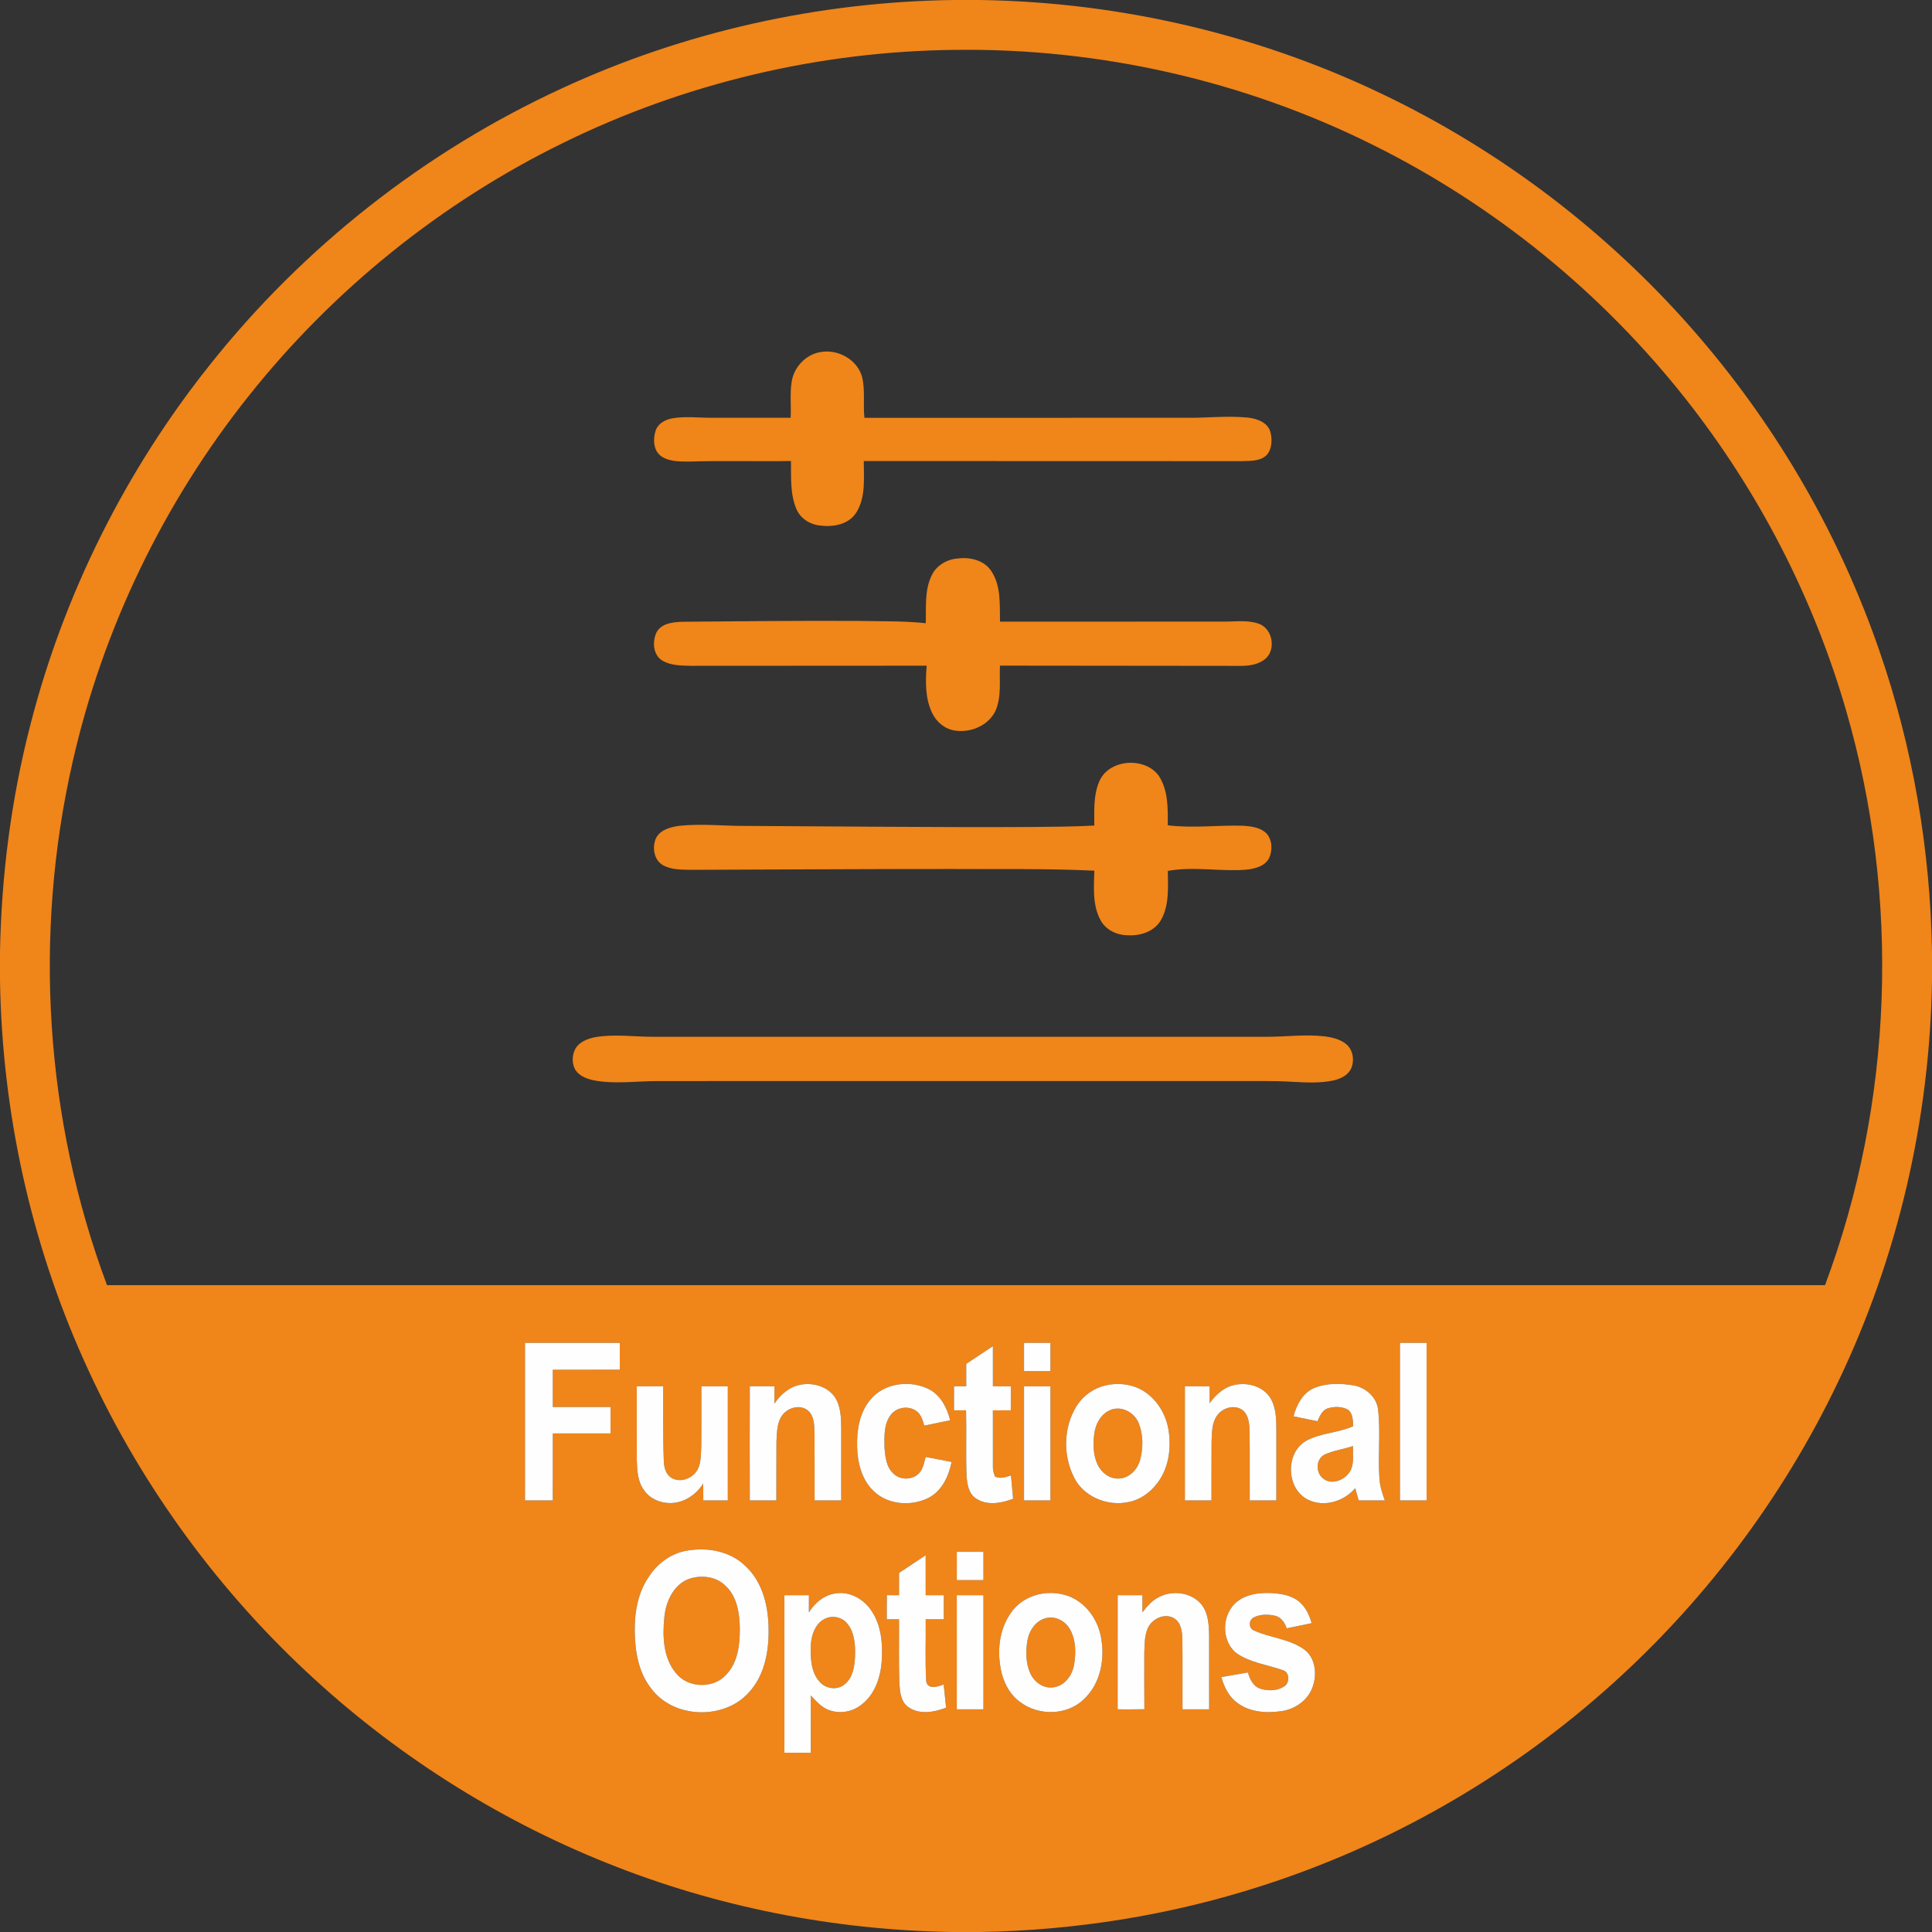 <?xml version="1.0" encoding="UTF-8"?>
<svg xmlns="http://www.w3.org/2000/svg" width="1024pt" height="1024pt" viewBox="0 0 1024 1024">
  <rect x="0" y="0" width="1024" height="1024" fill="#333333" stroke="none"/>
  <g id="#f08519ff">
    <path fill="#f08519" opacity="1.00" d=" M 505.40 0.00 L 519.42 0.00 C 594.84 1.11 670.01 18.89 737.68 52.30 C 800.16 83.00 856.22 126.64 901.41 179.58 C 942.79 227.96 975.07 284.11 995.89 344.28 C 1013.78 395.72 1023.10 450.04 1024.00 504.48 L 1024.00 519.54 C 1022.88 592.92 1006.04 666.05 974.32 732.25 C 944.52 794.78 901.82 851.10 849.76 896.78 C 797.22 942.99 735.13 978.31 668.48 999.63 C 620.40 1015.12 570.00 1023.14 519.52 1024.00 L 504.60 1024.00 C 442.01 1023.01 379.56 1010.75 321.46 987.36 C 262.68 963.80 208.38 929.13 162.18 885.83 C 112.67 839.54 72.44 783.35 44.70 721.51 C 16.16 658.18 1.08 588.95 0.00 519.52 L 0.00 504.56 C 0.72 463.95 5.96 423.40 16.13 384.06 C 33.91 314.72 66.63 249.28 111.27 193.32 C 160.92 130.86 225.32 80.19 297.82 46.83 C 362.68 16.79 433.95 0.95 505.40 0.00 M 298.50 75.73 C 233.90 107.35 176.54 153.58 131.80 209.89 C 86.70 266.47 54.47 333.27 38.49 403.85 C 17.64 495.45 23.78 593.15 56.73 681.17 C 360.25 681.14 663.78 681.16 967.30 681.16 C 1003.48 584.40 1007.31 476.00 978.54 376.82 C 961.24 316.88 932.11 260.41 893.45 211.45 C 849.09 155.17 792.18 108.83 727.99 76.96 C 659.41 42.72 582.57 25.37 505.95 26.44 C 434.28 27.21 362.83 44.10 298.50 75.73 M 278.25 711.76 C 278.24 739.58 278.25 767.41 278.25 795.24 C 283.16 795.25 288.08 795.25 292.99 795.25 C 293.01 783.42 292.99 771.58 293.01 759.75 C 303.21 759.74 313.42 759.76 323.62 759.75 C 323.62 755.08 323.63 750.41 323.62 745.75 C 313.41 745.75 303.21 745.75 293.01 745.75 C 292.99 739.17 293.00 732.58 293.00 726.00 C 304.84 725.98 316.67 726.02 328.51 725.98 C 328.49 721.24 328.52 716.49 328.49 711.75 C 311.74 711.75 295.00 711.74 278.25 711.76 M 542.76 711.76 C 542.74 716.75 542.74 721.75 542.76 726.75 C 547.42 726.75 552.08 726.75 556.75 726.75 C 556.75 721.75 556.75 716.75 556.75 711.76 C 552.08 711.74 547.42 711.74 542.76 711.76 M 742.01 711.75 C 741.99 739.58 742.00 767.41 742.01 795.25 C 746.71 795.25 751.41 795.25 756.12 795.24 C 756.13 767.41 756.13 739.58 756.12 711.76 C 751.41 711.74 746.71 711.74 742.01 711.75 M 512.12 722.88 C 512.12 726.83 512.12 730.78 512.12 734.74 C 509.95 734.74 507.79 734.75 505.63 734.76 C 505.62 739.01 505.62 743.25 505.63 747.50 C 507.76 747.49 509.90 747.49 512.04 747.48 C 512.32 759.01 511.87 770.55 512.29 782.08 C 512.58 786.53 513.37 791.87 517.55 794.39 C 523.41 798.12 530.86 796.72 536.97 794.37 C 536.64 790.23 536.19 786.11 535.84 781.99 C 533.12 782.90 530.22 783.92 527.43 782.66 C 526.61 780.90 526.16 779.01 526.26 777.07 C 526.23 767.22 526.26 757.36 526.25 747.51 C 529.41 747.50 532.58 747.49 535.74 747.50 C 535.76 743.25 535.75 739.00 535.75 734.76 C 532.58 734.75 529.42 734.74 526.26 734.75 C 526.24 727.66 526.26 720.57 526.25 713.48 C 521.52 716.58 516.82 719.74 512.12 722.88 M 410.48 743.96 C 410.51 740.89 410.50 737.82 410.49 734.76 C 406.13 734.74 401.78 734.76 397.42 734.73 C 397.33 754.91 397.36 775.08 397.41 795.26 C 402.10 795.24 406.80 795.25 411.49 795.25 C 411.55 784.82 411.44 774.39 411.54 763.97 C 411.81 759.19 411.71 753.91 414.76 749.92 C 417.79 745.94 424.25 744.24 428.29 747.66 C 431.44 750.47 431.58 754.97 431.71 758.89 C 431.81 771.01 431.71 783.12 431.76 795.24 C 436.46 795.25 441.17 795.25 445.87 795.25 C 445.88 782.51 445.88 769.77 445.88 757.03 C 445.81 751.37 445.66 745.29 442.42 740.40 C 438.39 734.71 430.63 732.60 424.00 733.99 C 418.29 735.15 413.58 739.16 410.48 743.96 M 461.14 742.08 C 455.42 749.00 454.04 758.38 454.30 767.09 C 454.54 775.37 456.74 784.21 462.88 790.14 C 470.38 797.59 482.75 798.52 492.01 793.98 C 499.19 790.31 502.87 782.46 504.36 774.87 C 499.78 773.98 495.20 773.08 490.62 772.21 C 489.91 774.83 489.43 777.62 487.88 779.93 C 484.79 784.38 477.65 784.88 473.75 781.23 C 469.69 777.74 469.14 771.95 468.79 766.96 C 468.70 761.23 468.45 754.81 472.07 749.99 C 475.05 745.94 481.18 744.89 485.37 747.64 C 488.13 749.37 489.06 752.66 489.87 755.61 C 494.45 754.66 499.02 753.71 503.60 752.77 C 502.03 746.51 498.93 740.17 493.21 736.76 C 483.07 731.13 468.57 732.70 461.14 742.08 M 586.14 734.26 C 579.92 735.63 574.30 739.53 570.84 744.87 C 563.15 756.82 563.21 773.40 570.62 785.46 C 576.44 794.17 587.90 798.29 598.04 796.13 C 604.18 794.99 609.57 791.18 613.27 786.23 C 619.23 778.64 620.77 768.42 619.51 759.06 C 618.49 750.93 614.25 743.16 607.61 738.28 C 601.53 733.79 593.41 732.62 586.14 734.26 M 641.12 743.71 C 641.12 740.72 641.12 737.74 641.12 734.76 C 636.74 734.74 632.37 734.74 628.01 734.75 C 628.00 754.92 627.99 775.08 628.01 795.25 C 632.71 795.25 637.41 795.25 642.12 795.24 C 642.16 784.81 642.06 774.39 642.16 763.96 C 642.38 759.28 642.23 754.14 645.15 750.18 C 648.04 746.08 654.38 744.27 658.60 747.41 C 662.02 750.20 662.20 754.97 662.33 759.03 C 662.45 771.10 662.33 783.17 662.38 795.25 C 667.08 795.25 671.78 795.25 676.48 795.25 C 676.53 782.85 676.49 770.45 676.50 758.05 C 676.47 752.18 676.42 745.90 673.19 740.78 C 669.41 734.89 661.59 732.67 654.96 733.92 C 649.10 734.87 644.50 739.08 641.12 743.71 M 696.44 735.73 C 690.38 738.33 687.21 744.63 685.58 750.68 C 689.81 751.55 694.04 752.42 698.27 753.29 C 699.49 750.73 700.62 747.59 703.53 746.53 C 707.09 745.36 711.31 745.36 714.62 747.26 C 717.13 749.40 717.04 752.91 717.22 755.92 C 709.29 759.48 700.20 759.44 692.49 763.54 C 681.11 769.85 681.61 789.05 693.23 794.85 C 701.76 799.06 712.32 795.81 718.29 788.76 C 718.87 790.91 719.48 793.08 720.12 795.24 C 724.74 795.25 729.36 795.26 733.98 795.24 C 732.52 791.29 731.23 787.22 731.09 782.99 C 730.31 771.04 731.78 759.01 730.41 747.10 C 729.71 740.62 724.06 735.60 717.87 734.36 C 710.80 733.13 703.17 732.91 696.44 735.73 M 337.50 734.76 C 337.50 747.83 337.47 760.91 337.52 773.98 C 337.72 779.37 337.94 785.23 341.29 789.74 C 345.09 795.40 352.61 797.67 359.10 796.23 C 364.80 795.01 369.65 791.17 372.73 786.30 C 372.74 789.28 372.75 792.26 372.76 795.24 C 377.09 795.25 381.42 795.25 385.75 795.24 C 385.75 775.08 385.75 754.92 385.75 734.76 C 381.08 734.74 376.42 734.74 371.76 734.76 C 371.70 745.31 371.83 755.86 371.69 766.41 C 371.44 770.57 371.73 775.00 369.78 778.83 C 367.25 783.58 360.59 786.21 355.80 783.23 C 352.70 781.26 351.87 777.38 351.82 773.96 C 351.32 760.90 351.57 747.82 351.49 734.75 C 346.83 734.74 342.17 734.74 337.50 734.76 M 542.76 734.76 C 542.74 754.92 542.74 775.08 542.76 795.24 C 547.42 795.25 552.08 795.25 556.75 795.24 C 556.75 775.08 556.76 754.92 556.75 734.76 C 552.08 734.74 547.42 734.74 542.76 734.76 M 364.52 821.81 C 356.19 823.08 348.83 828.25 344.23 835.23 C 338.08 843.81 336.25 854.64 336.43 865.00 C 336.63 875.46 338.45 886.54 345.15 894.95 C 357.04 910.98 383.85 911.79 397.00 896.94 C 405.80 887.35 407.83 873.63 407.31 861.09 C 406.87 849.79 403.61 837.77 394.98 829.93 C 387.06 822.21 375.15 820.02 364.52 821.81 M 507.12 822.50 C 507.12 827.50 507.11 832.50 507.13 837.50 C 511.84 837.50 516.54 837.51 521.25 837.49 C 521.25 832.49 521.25 827.50 521.24 822.50 C 516.53 822.49 511.83 822.49 507.12 822.50 M 476.51 833.68 C 476.49 837.61 476.50 841.55 476.49 845.50 C 474.34 845.48 472.20 845.48 470.06 845.47 C 469.96 849.72 470.00 853.98 470.01 858.25 C 472.16 858.24 474.32 858.24 476.49 858.25 C 476.61 869.50 476.28 880.75 476.68 891.99 C 476.96 896.47 477.33 901.88 481.36 904.73 C 487.22 908.97 495.12 907.56 501.43 905.11 C 501.01 900.98 500.61 896.87 500.18 892.76 C 497.23 894.01 491.66 895.73 490.91 891.10 C 490.27 880.18 490.79 869.20 490.63 858.25 C 493.83 858.25 497.04 858.24 500.24 858.24 C 500.25 853.99 500.26 849.74 500.24 845.50 C 497.03 845.49 493.83 845.49 490.63 845.49 C 490.61 838.42 490.64 831.36 490.62 824.30 C 485.91 827.42 481.23 830.58 476.51 833.68 M 552.53 844.62 C 545.93 845.68 539.61 849.23 535.83 854.82 C 530.30 862.64 528.65 872.66 530.02 882.03 C 530.97 889.75 534.31 897.64 540.85 902.23 C 550.64 909.56 565.71 909.25 574.56 900.54 C 583.30 892.36 585.72 879.35 583.58 867.94 C 582.21 860.26 577.91 853.02 571.42 848.61 C 565.97 844.85 559.01 843.65 552.53 844.62 M 655.82 848.80 C 647.41 855.32 646.98 869.90 655.64 876.41 C 662.82 881.28 671.67 882.33 679.70 885.16 C 683.58 886.04 683.77 891.81 680.72 893.78 C 677.05 896.26 672.12 896.34 668.01 895.04 C 664.22 893.83 662.42 889.97 661.42 886.44 C 656.72 887.26 652.02 888.07 647.32 888.88 C 648.74 893.78 650.97 898.71 655.07 901.97 C 661.65 907.45 670.90 908.16 679.07 906.96 C 686.16 905.99 692.89 901.46 695.52 894.66 C 698.14 888.02 697.48 879.18 691.57 874.49 C 683.72 868.60 673.46 868.23 664.76 864.24 C 661.74 863.20 661.70 858.81 664.37 857.35 C 667.80 855.52 671.99 855.55 675.72 856.36 C 679.02 857.06 680.96 860.06 682.00 863.05 C 686.39 862.13 690.79 861.23 695.19 860.31 C 694.02 856.18 692.19 852.06 688.88 849.20 C 684.60 845.37 678.60 844.59 673.10 844.32 C 667.11 844.16 660.66 844.98 655.82 848.80 M 415.75 845.51 C 415.74 873.33 415.75 901.16 415.75 928.99 C 420.42 929.00 425.09 929.00 429.75 928.99 C 429.75 918.87 429.74 908.75 429.76 898.63 C 432.25 901.36 434.80 904.23 438.19 905.87 C 444.10 908.66 451.50 907.63 456.55 903.53 C 463.55 898.27 466.58 889.41 467.29 880.98 C 467.97 871.80 467.26 861.91 462.08 854.01 C 458.07 847.79 450.65 843.34 443.10 844.52 C 436.96 845.23 431.91 849.51 428.73 854.60 C 428.76 851.56 428.75 848.53 428.74 845.50 C 424.41 845.49 420.08 845.49 415.75 845.51 M 613.71 846.79 C 610.33 848.59 607.80 851.55 605.51 854.55 C 605.50 851.53 605.50 848.51 605.50 845.50 C 601.12 845.49 596.75 845.49 592.39 845.50 C 592.36 865.66 592.39 885.82 592.37 905.99 C 597.09 905.99 601.82 906.05 606.55 905.93 C 606.45 895.96 606.51 885.99 606.51 876.02 C 606.70 871.75 606.55 867.28 608.22 863.28 C 610.32 858.07 617.23 854.67 622.32 857.75 C 625.97 859.97 626.54 864.59 626.68 868.48 C 626.85 880.98 626.69 893.49 626.75 905.99 C 631.46 906.00 636.17 906.00 640.88 905.99 C 640.86 892.98 640.90 879.97 640.86 866.96 C 640.75 861.24 640.48 854.96 636.72 850.32 C 631.24 843.77 620.96 842.62 613.71 846.79 M 507.12 845.50 C 507.12 865.67 507.12 885.83 507.12 905.99 C 511.83 906.00 516.54 906.00 521.25 905.99 C 521.25 885.83 521.26 865.67 521.24 845.51 C 516.54 845.49 511.83 845.49 507.12 845.50 Z"></path>
    <path fill="#f08519" opacity="1.00" d=" M 419.62 202.16 C 420.89 194.43 427.29 187.69 435.13 186.57 C 444.31 184.97 454.57 190.73 456.96 199.95 C 458.64 206.99 457.40 214.30 458.16 221.45 C 514.76 221.48 571.36 221.42 627.96 221.44 C 639.03 221.62 650.13 220.25 661.18 221.31 C 665.97 221.82 671.69 223.65 673.29 228.76 C 674.40 232.89 674.28 238.01 671.23 241.32 C 667.70 244.60 662.48 244.25 658.01 244.42 C 591.28 244.43 524.55 244.38 457.82 244.36 C 457.81 253.55 458.96 263.69 453.76 271.81 C 449.77 277.95 441.72 279.46 434.93 278.57 C 429.54 278.13 424.33 274.97 422.17 269.91 C 418.68 261.88 419.38 252.89 419.22 244.35 C 401.14 244.62 383.05 244.07 364.97 244.66 C 360.03 244.60 354.57 244.70 350.35 241.73 C 346.26 238.70 346.04 232.76 347.48 228.30 C 348.74 224.44 352.67 222.34 356.45 221.71 C 363.24 220.55 370.14 221.45 376.98 221.42 C 391.00 221.47 405.03 221.38 419.06 221.44 C 419.40 215.02 418.57 208.54 419.62 202.16 Z"></path>
    <path fill="#f08519" opacity="1.00" d=" M 493.84 304.93 C 496.38 299.55 502.12 296.33 507.93 295.98 C 514.31 295.21 521.61 296.98 525.36 302.60 C 530.67 310.47 529.82 320.43 530.03 329.47 C 569.70 329.46 609.36 329.50 649.02 329.45 C 655.04 329.50 661.31 328.52 667.12 330.58 C 674.83 333.14 676.68 345.30 669.82 349.83 C 665.84 352.69 660.72 353.03 655.98 352.93 C 613.99 352.86 571.99 352.84 529.99 352.80 C 529.65 360.69 530.88 369.03 527.74 376.52 C 524.09 384.53 514.42 388.57 505.99 387.20 C 500.76 386.39 496.32 382.66 494.08 377.94 C 490.31 370.17 490.48 361.23 491.16 352.83 C 449.44 352.84 407.71 352.89 365.98 352.90 C 360.93 352.77 355.51 352.79 351.03 350.11 C 346.03 347.04 345.67 339.89 348.03 335.05 C 350.76 330.17 357.03 329.72 362.01 329.54 C 393.35 329.26 424.68 328.94 456.02 329.11 C 467.57 329.36 479.17 329.06 490.67 330.32 C 490.92 321.83 489.95 312.79 493.84 304.93 Z"></path>
    <path fill="#f08519" opacity="1.00" d=" M 582.46 414.62 C 587.19 402.36 606.46 400.86 614.05 410.99 C 619.24 418.70 619.00 428.49 618.95 437.41 C 632.25 439.11 645.63 437.23 658.97 437.66 C 663.26 437.97 668.06 438.53 671.26 441.73 C 674.36 445.15 674.50 450.54 672.74 454.63 C 670.46 459.30 664.80 460.56 660.08 460.99 C 646.39 461.98 632.58 459.12 618.97 461.60 C 619.04 470.24 619.80 479.55 615.48 487.39 C 612.12 493.59 604.66 496.10 597.96 495.71 C 592.14 495.74 586.12 492.97 583.30 487.69 C 578.94 479.69 579.80 470.25 580.01 461.48 C 554.69 460.28 529.33 460.75 504.00 460.59 C 458.00 460.57 412.00 460.89 366.00 461.03 C 361.11 460.90 355.88 461.05 351.47 458.62 C 346.47 455.85 345.49 448.82 347.81 444.00 C 350.23 439.59 355.62 438.32 360.22 437.68 C 371.79 436.47 383.42 437.80 395.01 437.75 C 445.33 437.98 495.66 438.57 545.98 438.33 C 557.32 438.21 568.67 438.18 580.00 437.57 C 580.02 429.89 579.46 421.87 582.46 414.62 Z"></path>
    <path fill="#f08519" opacity="1.00" d=" M 315.46 549.73 C 325.55 547.96 335.81 549.52 345.97 549.51 C 454.31 549.52 562.65 549.51 670.99 549.52 C 681.39 549.57 691.81 548.08 702.20 549.30 C 706.21 549.83 710.40 550.82 713.59 553.48 C 717.20 556.52 717.95 562.04 716.17 566.26 C 714.53 569.92 710.60 571.75 706.91 572.63 C 699.70 574.22 692.27 573.74 684.97 573.38 C 674.68 572.72 664.37 573.07 654.07 572.98 C 552.36 572.98 450.65 572.98 348.94 572.99 C 337.58 572.96 326.11 574.74 314.84 572.62 C 310.92 571.80 306.62 570.21 304.63 566.47 C 303.08 563.20 303.24 559.15 304.91 555.96 C 307.03 552.17 311.41 550.52 315.46 549.73 Z"></path>
    <path fill="#f08519" opacity="1.00" d=" M 588.28 747.45 C 594.20 744.75 601.23 748.55 603.55 754.31 C 605.98 760.39 605.96 767.30 604.35 773.59 C 602.99 778.76 598.58 783.53 592.98 783.65 C 588.11 783.95 583.76 780.53 581.76 776.29 C 579.37 771.24 579.29 765.43 579.97 759.98 C 580.61 754.85 583.36 749.59 588.28 747.45 Z"></path>
    <path fill="#f08519" opacity="1.00" d=" M 702.02 770.97 C 706.82 768.77 712.14 768.12 717.13 766.43 C 716.90 771.23 718.07 776.73 714.88 780.83 C 711.91 784.78 705.57 787.07 701.37 783.71 C 697.25 780.65 697.32 773.44 702.02 770.97 Z"></path>
    <path fill="#f08519" opacity="1.00" d=" M 366.37 836.47 C 372.33 834.85 379.33 835.69 384.00 840.02 C 390.57 845.62 392.02 854.85 392.12 863.03 C 392.18 871.68 391.10 881.34 384.72 887.81 C 377.86 895.21 364.52 894.73 358.26 886.79 C 351.38 878.59 351.11 867.03 352.15 856.89 C 353.00 848.34 357.48 838.95 366.37 836.47 Z"></path>
    <path fill="#f08519" opacity="1.00" d=" M 438.37 857.51 C 442.21 856.16 446.81 857.46 449.25 860.75 C 453.07 865.57 453.35 872.09 453.19 877.98 C 452.94 883.22 452.07 889.23 447.69 892.72 C 443.88 895.96 437.68 895.22 434.50 891.45 C 429.71 886.28 429.54 878.70 429.73 872.07 C 430.04 866.31 432.40 859.53 438.37 857.51 Z"></path>
    <path fill="#f08519" opacity="1.00" d=" M 554.46 857.61 C 559.27 856.43 564.35 858.98 566.85 863.14 C 570.32 868.80 570.34 875.88 569.31 882.25 C 568.37 887.99 564.13 893.84 557.96 894.35 C 552.84 894.97 548.08 891.39 546.06 886.87 C 543.61 881.44 543.59 875.21 544.57 869.43 C 545.50 864.16 549.02 858.91 554.46 857.61 Z"></path>
  </g>
  <g id="#fefefeff">
    <path fill="#fefefe" opacity="1.00" d=" M 278.25 711.76 C 295.00 711.74 311.74 711.75 328.49 711.75 C 328.52 716.49 328.49 721.24 328.51 725.98 C 316.67 726.02 304.84 725.98 293.00 726.00 C 293.00 732.58 292.99 739.17 293.01 745.75 C 303.21 745.75 313.41 745.75 323.62 745.75 C 323.63 750.41 323.62 755.08 323.62 759.75 C 313.42 759.76 303.21 759.74 293.01 759.75 C 292.99 771.58 293.01 783.42 292.99 795.25 C 288.08 795.25 283.16 795.25 278.25 795.24 C 278.25 767.41 278.24 739.58 278.25 711.76 Z"></path>
    <path fill="#fefefe" opacity="1.00" d=" M 542.76 711.76 C 547.42 711.74 552.08 711.74 556.75 711.76 C 556.75 716.75 556.75 721.75 556.75 726.75 C 552.08 726.75 547.42 726.75 542.76 726.75 C 542.74 721.75 542.74 716.75 542.76 711.76 Z"></path>
    <path fill="#fefefe" opacity="1.00" d=" M 742.01 711.75 C 746.71 711.74 751.41 711.74 756.12 711.76 C 756.13 739.58 756.13 767.41 756.12 795.24 C 751.41 795.25 746.71 795.25 742.01 795.25 C 742.00 767.41 741.99 739.58 742.01 711.75 Z"></path>
    <path fill="#fefefe" opacity="1.00" d=" M 512.12 722.88 C 516.82 719.74 521.52 716.58 526.25 713.48 C 526.26 720.57 526.24 727.66 526.26 734.75 C 529.42 734.74 532.58 734.75 535.75 734.76 C 535.75 739.00 535.76 743.25 535.74 747.50 C 532.58 747.49 529.41 747.50 526.25 747.51 C 526.26 757.36 526.23 767.22 526.26 777.07 C 526.16 779.01 526.61 780.90 527.43 782.66 C 530.22 783.92 533.12 782.90 535.84 781.99 C 536.19 786.11 536.64 790.23 536.97 794.37 C 530.86 796.72 523.41 798.12 517.55 794.39 C 513.37 791.87 512.58 786.53 512.29 782.08 C 511.87 770.55 512.32 759.01 512.04 747.48 C 509.90 747.49 507.76 747.49 505.63 747.50 C 505.62 743.25 505.62 739.01 505.63 734.76 C 507.79 734.75 509.95 734.74 512.12 734.74 C 512.12 730.78 512.12 726.83 512.12 722.88 Z"></path>
    <path fill="#fefefe" opacity="1.00" d=" M 410.48 743.96 C 413.58 739.16 418.29 735.15 424.00 733.99 C 430.63 732.60 438.39 734.71 442.42 740.40 C 445.66 745.29 445.81 751.37 445.88 757.03 C 445.88 769.77 445.88 782.51 445.87 795.25 C 441.17 795.25 436.46 795.25 431.76 795.24 C 431.71 783.12 431.81 771.01 431.71 758.89 C 431.58 754.97 431.44 750.47 428.29 747.66 C 424.25 744.24 417.79 745.94 414.76 749.92 C 411.71 753.91 411.81 759.19 411.54 763.97 C 411.44 774.39 411.55 784.82 411.49 795.25 C 406.80 795.25 402.10 795.24 397.41 795.26 C 397.36 775.08 397.33 754.91 397.42 734.73 C 401.78 734.76 406.13 734.74 410.49 734.76 C 410.50 737.82 410.51 740.89 410.48 743.96 Z"></path>
    <path fill="#fefefe" opacity="1.00" d=" M 461.14 742.08 C 468.57 732.70 483.07 731.13 493.21 736.76 C 498.93 740.17 502.03 746.51 503.60 752.77 C 499.02 753.71 494.45 754.66 489.87 755.61 C 489.06 752.66 488.13 749.37 485.37 747.64 C 481.18 744.89 475.05 745.94 472.07 749.99 C 468.45 754.81 468.70 761.23 468.79 766.96 C 469.14 771.95 469.69 777.74 473.75 781.23 C 477.65 784.88 484.79 784.38 487.88 779.93 C 489.43 777.62 489.91 774.83 490.62 772.21 C 495.20 773.08 499.78 773.98 504.36 774.87 C 502.87 782.46 499.19 790.31 492.01 793.98 C 482.75 798.52 470.38 797.59 462.88 790.14 C 456.74 784.21 454.54 775.37 454.30 767.09 C 454.04 758.38 455.42 749.00 461.14 742.08 Z"></path>
    <path fill="#fefefe" opacity="1.00" d=" M 586.14 734.26 C 593.41 732.62 601.53 733.79 607.61 738.28 C 614.25 743.16 618.49 750.93 619.51 759.06 C 620.77 768.42 619.23 778.64 613.27 786.23 C 609.57 791.18 604.18 794.99 598.04 796.13 C 587.90 798.29 576.44 794.17 570.62 785.46 C 563.21 773.40 563.15 756.82 570.84 744.87 C 574.30 739.53 579.92 735.63 586.14 734.26 M 588.28 747.45 C 583.36 749.59 580.61 754.85 579.97 759.98 C 579.29 765.43 579.37 771.24 581.76 776.29 C 583.76 780.53 588.11 783.95 592.98 783.65 C 598.58 783.53 602.99 778.76 604.35 773.59 C 605.96 767.30 605.98 760.39 603.55 754.31 C 601.23 748.55 594.20 744.75 588.28 747.45 Z"></path>
    <path fill="#fefefe" opacity="1.00" d=" M 641.12 743.71 C 644.50 739.08 649.10 734.87 654.96 733.92 C 661.59 732.67 669.41 734.89 673.19 740.78 C 676.42 745.90 676.47 752.18 676.50 758.05 C 676.49 770.45 676.53 782.85 676.48 795.25 C 671.78 795.25 667.08 795.25 662.38 795.25 C 662.33 783.17 662.45 771.10 662.33 759.03 C 662.20 754.97 662.02 750.20 658.60 747.41 C 654.38 744.27 648.04 746.08 645.15 750.18 C 642.23 754.14 642.38 759.28 642.16 763.96 C 642.06 774.39 642.16 784.81 642.12 795.24 C 637.41 795.25 632.71 795.25 628.01 795.25 C 627.99 775.08 628.00 754.92 628.01 734.75 C 632.37 734.74 636.74 734.74 641.12 734.76 C 641.12 737.74 641.12 740.72 641.12 743.71 Z"></path>
    <path fill="#fefefe" opacity="1.00" d=" M 696.44 735.73 C 703.17 732.91 710.80 733.13 717.87 734.36 C 724.06 735.60 729.71 740.62 730.41 747.10 C 731.78 759.01 730.31 771.04 731.09 782.99 C 731.23 787.22 732.52 791.29 733.98 795.24 C 729.36 795.26 724.74 795.25 720.12 795.24 C 719.48 793.08 718.87 790.91 718.29 788.76 C 712.32 795.81 701.76 799.06 693.23 794.85 C 681.61 789.05 681.11 769.85 692.49 763.54 C 700.20 759.44 709.29 759.48 717.22 755.92 C 717.04 752.91 717.13 749.40 714.62 747.26 C 711.31 745.36 707.09 745.36 703.53 746.53 C 700.62 747.59 699.49 750.73 698.27 753.29 C 694.04 752.42 689.81 751.55 685.58 750.68 C 687.21 744.63 690.38 738.33 696.44 735.73 M 702.02 770.97 C 697.32 773.44 697.25 780.65 701.37 783.71 C 705.57 787.07 711.91 784.78 714.88 780.83 C 718.07 776.73 716.90 771.23 717.13 766.43 C 712.14 768.12 706.82 768.77 702.02 770.97 Z"></path>
    <path fill="#fefefe" opacity="1.00" d=" M 337.50 734.76 C 342.17 734.74 346.83 734.74 351.49 734.75 C 351.57 747.82 351.32 760.90 351.82 773.96 C 351.87 777.38 352.70 781.26 355.80 783.23 C 360.59 786.21 367.25 783.58 369.78 778.83 C 371.73 775.00 371.44 770.57 371.69 766.41 C 371.83 755.86 371.70 745.31 371.76 734.76 C 376.42 734.74 381.08 734.74 385.75 734.76 C 385.75 754.92 385.75 775.08 385.75 795.24 C 381.42 795.25 377.09 795.25 372.76 795.24 C 372.75 792.26 372.74 789.28 372.73 786.30 C 369.65 791.17 364.80 795.01 359.10 796.23 C 352.61 797.67 345.09 795.40 341.29 789.74 C 337.94 785.23 337.72 779.37 337.52 773.98 C 337.47 760.91 337.50 747.83 337.50 734.76 Z"></path>
    <path fill="#fefefe" opacity="1.00" d=" M 542.76 734.76 C 547.42 734.74 552.08 734.74 556.75 734.76 C 556.76 754.92 556.75 775.08 556.75 795.24 C 552.08 795.25 547.42 795.25 542.76 795.24 C 542.74 775.08 542.74 754.92 542.76 734.76 Z"></path>
    <path fill="#fefefe" opacity="1.00" d=" M 364.52 821.81 C 375.15 820.02 387.06 822.21 394.98 829.93 C 403.61 837.77 406.87 849.79 407.31 861.09 C 407.83 873.63 405.80 887.35 397.00 896.94 C 383.85 911.79 357.04 910.98 345.15 894.95 C 338.45 886.54 336.63 875.46 336.43 865.00 C 336.25 854.64 338.08 843.81 344.23 835.23 C 348.83 828.25 356.19 823.08 364.52 821.81 M 366.37 836.47 C 357.48 838.95 353.00 848.34 352.15 856.89 C 351.11 867.03 351.38 878.59 358.26 886.79 C 364.52 894.73 377.86 895.21 384.72 887.81 C 391.10 881.34 392.18 871.68 392.12 863.03 C 392.02 854.85 390.57 845.62 384.00 840.02 C 379.33 835.69 372.33 834.85 366.37 836.47 Z"></path>
    <path fill="#fefefe" opacity="1.00" d=" M 507.12 822.50 C 511.83 822.49 516.53 822.49 521.24 822.50 C 521.25 827.50 521.25 832.49 521.25 837.49 C 516.54 837.51 511.84 837.50 507.13 837.50 C 507.11 832.50 507.12 827.50 507.12 822.50 Z"></path>
    <path fill="#fefefe" opacity="1.00" d=" M 476.51 833.68 C 481.23 830.58 485.91 827.42 490.62 824.30 C 490.64 831.36 490.61 838.42 490.63 845.49 C 493.83 845.49 497.03 845.49 500.24 845.50 C 500.26 849.74 500.25 853.99 500.24 858.24 C 497.04 858.24 493.83 858.25 490.63 858.25 C 490.79 869.20 490.27 880.18 490.91 891.10 C 491.66 895.73 497.23 894.01 500.18 892.76 C 500.61 896.87 501.01 900.98 501.43 905.11 C 495.12 907.56 487.22 908.97 481.36 904.73 C 477.33 901.88 476.96 896.47 476.68 891.99 C 476.28 880.75 476.61 869.50 476.49 858.25 C 474.32 858.24 472.16 858.24 470.01 858.25 C 470.00 853.98 469.96 849.72 470.06 845.47 C 472.20 845.48 474.34 845.48 476.49 845.50 C 476.50 841.55 476.49 837.61 476.51 833.68 Z"></path>
    <path fill="#fefefe" opacity="1.00" d=" M 552.53 844.62 C 559.01 843.65 565.97 844.85 571.42 848.61 C 577.91 853.02 582.21 860.26 583.58 867.94 C 585.72 879.35 583.30 892.36 574.56 900.54 C 565.71 909.25 550.64 909.56 540.85 902.23 C 534.31 897.64 530.97 889.75 530.02 882.03 C 528.65 872.66 530.30 862.64 535.83 854.82 C 539.61 849.23 545.93 845.68 552.53 844.62 M 554.46 857.61 C 549.02 858.91 545.50 864.16 544.57 869.43 C 543.59 875.21 543.61 881.44 546.06 886.87 C 548.08 891.39 552.84 894.97 557.96 894.35 C 564.13 893.84 568.37 887.99 569.31 882.25 C 570.34 875.88 570.32 868.80 566.85 863.14 C 564.35 858.98 559.27 856.43 554.46 857.61 Z"></path>
    <path fill="#fefefe" opacity="1.00" d=" M 655.82 848.80 C 660.66 844.98 667.11 844.16 673.10 844.32 C 678.60 844.59 684.60 845.37 688.88 849.20 C 692.19 852.06 694.02 856.18 695.19 860.31 C 690.79 861.23 686.39 862.13 682.00 863.05 C 680.96 860.06 679.02 857.06 675.72 856.36 C 671.99 855.55 667.80 855.52 664.37 857.35 C 661.70 858.81 661.74 863.20 664.76 864.24 C 673.46 868.23 683.72 868.60 691.57 874.49 C 697.48 879.18 698.14 888.02 695.52 894.66 C 692.89 901.46 686.16 905.99 679.07 906.96 C 670.90 908.16 661.65 907.45 655.07 901.97 C 650.97 898.71 648.74 893.78 647.32 888.88 C 652.02 888.07 656.72 887.26 661.42 886.44 C 662.42 889.97 664.22 893.83 668.01 895.04 C 672.12 896.34 677.05 896.26 680.72 893.78 C 683.77 891.81 683.58 886.04 679.70 885.16 C 671.67 882.33 662.82 881.28 655.64 876.41 C 646.98 869.90 647.41 855.32 655.82 848.80 Z"></path>
    <path fill="#fefefe" opacity="1.00" d=" M 415.75 845.51 C 420.08 845.49 424.41 845.49 428.74 845.50 C 428.75 848.53 428.76 851.56 428.73 854.60 C 431.91 849.51 436.96 845.23 443.10 844.52 C 450.65 843.34 458.07 847.79 462.08 854.01 C 467.26 861.91 467.97 871.80 467.29 880.98 C 466.58 889.41 463.55 898.27 456.55 903.53 C 451.50 907.63 444.10 908.66 438.19 905.87 C 434.80 904.23 432.25 901.36 429.76 898.63 C 429.74 908.75 429.75 918.87 429.75 928.99 C 425.09 929.00 420.42 929.00 415.75 928.99 C 415.75 901.16 415.74 873.33 415.75 845.51 M 438.37 857.51 C 432.40 859.53 430.04 866.31 429.73 872.07 C 429.54 878.70 429.71 886.28 434.50 891.45 C 437.68 895.22 443.88 895.96 447.69 892.72 C 452.07 889.23 452.94 883.22 453.19 877.98 C 453.35 872.09 453.07 865.57 449.25 860.75 C 446.81 857.46 442.21 856.16 438.37 857.51 Z"></path>
    <path fill="#fefefe" opacity="1.00" d=" M 613.71 846.79 C 620.96 842.62 631.24 843.77 636.72 850.32 C 640.48 854.96 640.75 861.24 640.86 866.96 C 640.90 879.97 640.86 892.98 640.88 905.99 C 636.17 906.00 631.46 906.00 626.75 905.99 C 626.69 893.49 626.85 880.98 626.68 868.48 C 626.54 864.59 625.97 859.97 622.32 857.75 C 617.23 854.67 610.32 858.07 608.22 863.28 C 606.55 867.28 606.70 871.75 606.51 876.02 C 606.51 885.99 606.45 895.96 606.55 905.93 C 601.82 906.05 597.09 905.99 592.37 905.99 C 592.39 885.82 592.36 865.66 592.39 845.50 C 596.75 845.49 601.12 845.49 605.50 845.50 C 605.50 848.51 605.50 851.53 605.51 854.55 C 607.80 851.55 610.33 848.59 613.71 846.79 Z"></path>
    <path fill="#fefefe" opacity="1.00" d=" M 507.12 845.50 C 511.83 845.49 516.54 845.49 521.24 845.51 C 521.26 865.67 521.25 885.83 521.25 905.99 C 516.54 906.00 511.83 906.00 507.12 905.99 C 507.12 885.83 507.12 865.67 507.12 845.50 Z"></path>
  </g>
</svg>
